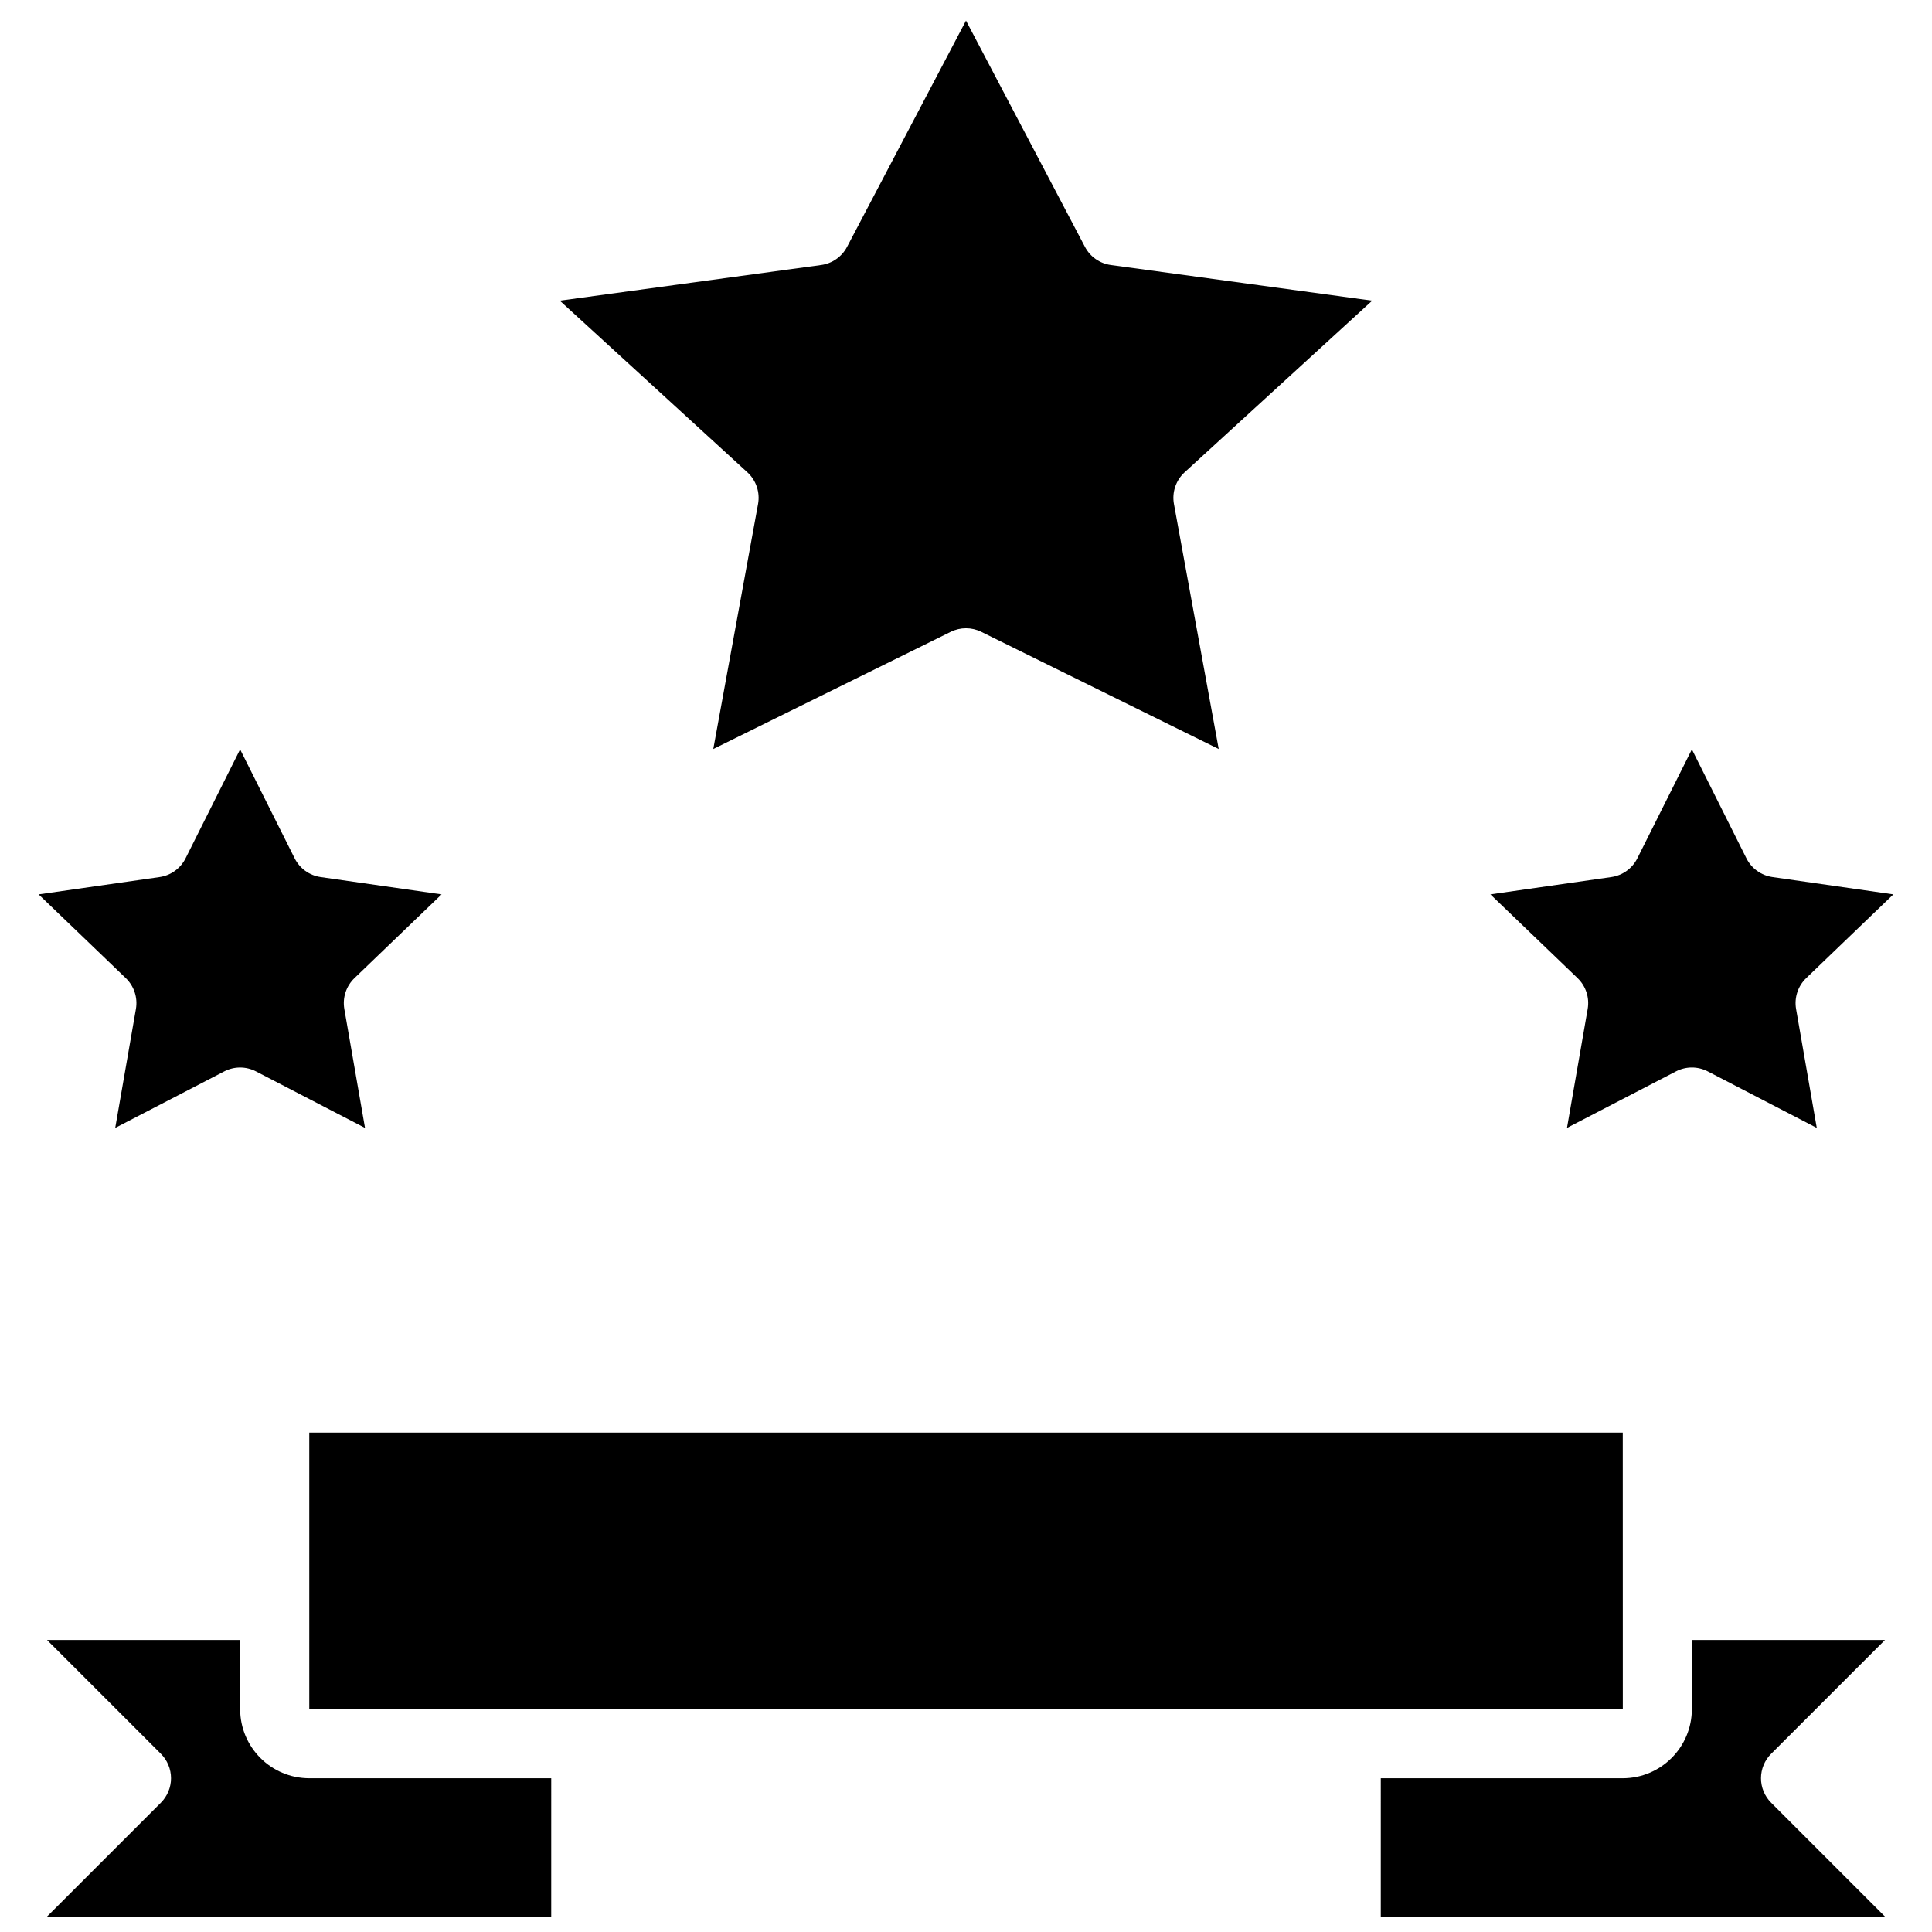 <?xml version="1.0" encoding="UTF-8"?>
<!-- Uploaded to: ICON Repo, www.svgrepo.com, Generator: ICON Repo Mixer Tools -->
<svg width="800px" height="800px" version="1.1" viewBox="144 144 512 512" xmlns="http://www.w3.org/2000/svg">
 <defs>
  <clipPath id="a">
   <path d="m156 523h488v128.9h-488z"/>
  </clipPath>
 </defs>
 <g clip-path="url(#a)">
  <path d="m225.96 523.66h348.09l0.008 45.762-0.008 0.039 0.008 0.043 0.004 27.438h-348.1zm64.121 128.24h-133.61l30.168-30.164c1.715-1.719 2.684-4.047 2.684-6.477 0-2.43-0.969-4.758-2.684-6.477l-30.168-30.164h51.172v18.32c0.008 10.113 8.203 18.312 18.32 18.32h64.121zm219.84-36.641h64.121c10.113-0.008 18.309-8.207 18.32-18.32v-18.32h51.168l-30.164 30.164c-1.719 1.719-2.684 4.047-2.684 6.477 0 2.43 0.965 4.762 2.684 6.477l30.164 30.164h-133.61z"/>
 </g>
 <path d="m237.93 403.22c-2.195 2.113-3.199 5.176-2.68 8.176l5.484 31.512-28.887-14.973c-2.641-1.371-5.785-1.371-8.426 0l-28.887 14.973 5.484-31.512c0.52-3-0.484-6.062-2.68-8.176l-23.102-22.195 32.047-4.59c2.973-0.426 5.551-2.281 6.894-4.965l14.457-28.875 14.453 28.875c1.344 2.684 3.922 4.539 6.894 4.965l32.047 4.59z"/>
 <path d="m571.02 376.43c2.973-0.426 5.547-2.281 6.891-4.965l14.457-28.875 14.453 28.875c1.344 2.684 3.922 4.539 6.894 4.965l32.047 4.59-23.102 22.195c-2.195 2.113-3.199 5.176-2.68 8.176l5.484 31.512-28.887-14.973c-2.641-1.371-5.785-1.371-8.426 0l-28.883 14.973 5.481-31.512c0.523-3-0.48-6.062-2.676-8.176l-23.105-22.195z"/>
 <path d="m361.61 214.23c2.934-0.398 5.492-2.191 6.871-4.812l31.52-59.961 31.52 59.961c1.375 2.621 3.934 4.414 6.867 4.812l69.254 9.453-49.707 45.484c-2.324 2.129-3.391 5.301-2.828 8.402l11.863 64.926-62.918-31.051c-2.555-1.262-5.551-1.262-8.105 0l-62.918 31.051 11.863-64.926c0.566-3.102-0.504-6.273-2.828-8.402l-49.707-45.484z"/>
</svg>